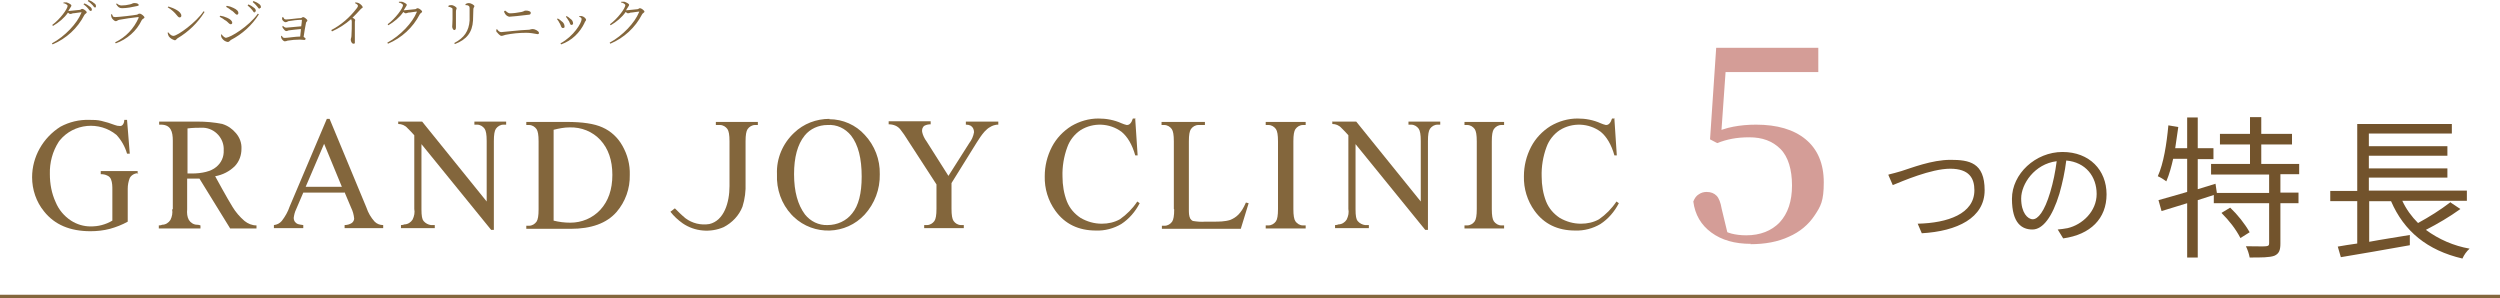<?xml version="1.0" encoding="UTF-8"?>
<svg id="_レイヤー_1" data-name="レイヤー 1" xmlns="http://www.w3.org/2000/svg" version="1.1" viewBox="0 0 732 87.3">
  <defs>
    <style>
      .cls-1 {
        fill: #d49d97;
      }

      .cls-1, .cls-2, .cls-3 {
        stroke-width: 0px;
      }

      .cls-2 {
        fill: #72532c;
      }

      .cls-3 {
        fill: #83663c;
      }

      .cls-4 {
        fill: none;
        stroke: #83663c;
      }
    </style>
  </defs>
  <path class="cls-2" d="M552.9,51.2l1.3,3c2.7-1.1,11.2-4.8,16.8-4.8s7.1,2.8,7.1,6.3c0,6.9-7.8,9.6-16.6,9.8l1.2,2.8c10.4-.6,18.4-4.5,18.4-12.6s-4.5-8.9-10-8.9-11.5,2.4-14.4,3.3c-1.3.4-2.5.7-3.7,1ZM595.2,64.2c-1.5,0-3.4-1.9-3.4-6.1s3.9-10.1,10.4-10.9c-.4,3.1-1,6.1-1.9,9.1-1.7,5.7-3.6,7.9-5.1,7.9ZM604.1,69.8c8-1.1,12.7-5.8,12.7-12.9s-5-12.4-12.9-12.4-14.8,6.4-14.8,13.7,3,9,6,9,5.8-3.6,7.9-10.5c.9-3.2,1.6-6.4,2-9.7,5.7.5,8.9,4.7,8.9,9.8s-4.2,9-8.5,10c-1,.2-1.9.3-2.9.4l1.6,2.6Z"/>
  <path class="cls-2" d="M650.5,62.4c2.2,2.2,4.1,4.6,5.5,7.3l2.7-1.7c-1.5-2.6-3.5-5.1-5.7-7.2l-2.5,1.5ZM673.2,51.1v-3.1h-11.1v-5.7h9v-3.1h-9v-4.9h-3.3v4.9h-8.8v3.1h8.8v5.7h-11.4v3.1h17v5.4h-15.3l-.4-2.7-5.2,1.6v-8.8h4.6v-3.2h-4.6v-9h-3.1v9h-3.5c.3-2,.6-4.1.9-6.2l-2.9-.5c-.5,5.4-1.4,11.2-3.1,14.9.9.4,1.7.9,2.5,1.5.9-2.1,1.5-4.4,2-6.6h4.1v9.7c-3.2.9-6.1,1.8-8.4,2.4l.9,3.2,7.5-2.3v15.9h3.1v-16.8l4.7-1.5v2.4h16.2v11.7c0,.7-.2.8-.9.9s-3.2,0-5.9,0c.5,1,.9,2.2,1.1,3.3,3.5,0,5.8,0,7.2-.5,1.4-.6,1.8-1.6,1.8-3.6v-11.8h5.3v-3.1h-5.3v-5.4h5.5ZM717.5,59.2c-3,2.3-6.2,4.3-9.5,6.1-1.9-1.9-3.5-4.1-4.6-6.5h18.9v-3h-28.7v-3.8h23v-2.7h-23v-3.7h23v-2.8h-23v-3.7h24.3v-2.8h-27.7v19.6h-7.9v3h7.9v12.4c-2.1.3-4.1.6-5.7.9l.9,3.1c5.4-.9,13-2.2,20.2-3.5v-3c-4.1.7-8.2,1.3-11.9,2v-11.9h6.4c3.8,8.8,10.6,14.4,20.9,16.8.5-1.1,1.2-2.1,2.1-2.9-4.6-.8-9-2.7-12.8-5.5,3.5-1.8,6.9-3.8,10.1-6.1l-2.7-1.8Z"/>
  <path class="cls-1" d="M512.7,71.4c-4.8,0-8.6-1.1-11.6-3.3-3-2.2-4.8-5.2-5.3-9.1.4-1,.9-1.7,1.6-2.1.7-.5,1.5-.7,2.3-.7,1.3,0,2.2.4,2.9,1.1.7.7,1.2,2,1.5,3.8l1.9,7.9-2.7-2.2c1.3.7,2.5,1.3,3.7,1.6,1.2.3,2.6.5,4.3.5,4.1,0,7.4-1.3,9.8-3.8,2.4-2.6,3.6-6.2,3.6-10.8s-1.1-8.4-3.4-10.7c-2.3-2.3-5.3-3.4-9.1-3.4s-6.6.6-9.4,1.7l-2.1-1.1,1.8-26.8h29.9v7.1h-28.5l1.7-5-1.7,24.1-2.8-.9c2.2-1.1,4.3-1.8,6.4-2.2,2.1-.4,4.3-.6,6.7-.6,6.1,0,11,1.4,14.5,4.3,3.5,2.9,5.3,7.1,5.3,12.6s-.9,7-2.7,9.7c-1.8,2.7-4.3,4.8-7.5,6.2-3.2,1.5-7,2.2-11.3,2.2Z"/>
  <path class="cls-3" d="M18.9,1c.5.2.9.5.9.7,0,.9-2.2,3.9-4.5,5.6l.2.3c1.7-1,3.3-2.3,4.4-3.9.2.2.4.3.6.4.3,0,.6-.1.8-.2.5,0,2.1-.3,2.4-.3s.2,0,.1.2c-1.2,3-4.7,6.8-8.6,8.9l.2.3c4-1.7,7.3-4.7,9.3-8.6.2-.4.7-.5.7-.8s-.9-1-1.3-1-.4.3-.8.3c-1,.1-2,.2-3,.3,0,0-.2,0-.3,0,.2-.3.3-.5.5-.8.2-.4.4-.5.4-.8s-.8-.7-1.4-.9c-.3,0-.6,0-.9,0v.3ZM24.4,1.2c.5.4,1,.8,1.4,1.3.3.4.5.7.7.7.2,0,.4-.1.4-.3,0,0,0,0,0,0,0-.4-.2-.7-.5-.9-.5-.4-1.1-.8-1.7-1l-.2.2ZM25.7.3c.5.3,1,.8,1.4,1.2.3.4.5.7.7.7s.3-.1.3-.4c0-.4-.2-.7-.6-.9C27.1.5,26.5.2,25.9,0l-.2.3ZM32.7,5.2c.2.4.8,1,1.2,1s.5-.3,1-.4c1-.2,4.3-.7,5.5-.8.2,0,.2,0,.2.2-1.4,3.2-3.8,5.7-6.9,7.2l.2.3c3.3-1.2,6.1-3.6,7.6-6.8.2-.4.8-.5.8-.8s-.9-1.1-1.4-1.1-.4.2-.8.3c-1,.2-5.4.7-6.3.7s-.7-.3-1-.8h-.3c0,.4.1.7.2,1h0ZM40.6,1.5c0-.4-.5-.6-1.2-.6s-.5.2-1.4.4c-.8.2-1.6.3-2.4.3-.5,0-1-.2-1.4-.6l-.2.2c.5.8.9,1.2,1.7,1.2,1.5,0,2.9-.3,4.3-.6.5-.1.7-.2.7-.5h0ZM49.2,2.2c1,.6,1.9,1.4,2.6,2.3.4.5.6.6.8.6.3,0,.5-.2.5-.5,0,0,0,0,0,0,0-1.2-2.1-2.2-3.8-2.7l-.2.3ZM50.7,10.5c-.5,0-1-.5-1.4-1h-.2c0,.5.2.8.3,1.1.4.6,1.1,1,1.8,1.2.3,0,.5-.4.8-.6,3.2-1.9,5.9-4.5,7.9-7.7l-.3-.2c-2.1,3.2-7.6,7.2-8.8,7.2h0ZM74.5,3.5c.2,0,.4-.1.4-.3,0,0,0,0,0,0,0-.4-.2-.7-.5-.9-.5-.4-1.1-.8-1.7-1l-.2.3c.5.4,1,.9,1.4,1.4.3.4.4.7.7.7h0ZM76,2.4c.2,0,.4-.1.4-.3,0,0,0,0,0,0,0-.4-.2-.7-.5-.9-.5-.4-1.1-.7-1.7-.9l-.2.3c.5.4.9.8,1.3,1.3.3.4.5.7.7.7h0ZM67.9,3.1c.8.6,1.1,1.2,1.5,1.2.2,0,.4-.2.4-.5,0,0,0,0,0,0,0-.5-.4-1-1.5-1.5-.6-.3-1.2-.5-1.9-.6l-.2.3c.6.3,1.1.7,1.6,1.1ZM66.3,11.1c-.5,0-1-.5-1.4-1h-.2c0,.5.1.8.3,1.1.4.6,1,1,1.7,1.1.4,0,.6-.4.9-.6,3.3-1.7,6.2-4.3,8.2-7.5l-.3-.2c-2.7,3.8-8.1,7-9.2,7h0ZM66.1,6c.8.6,1,1.1,1.5,1.1.2,0,.4-.2.4-.4,0,0,0,0,0,0,0-.6-.6-1.1-1.5-1.5-.7-.3-1.3-.5-2-.6l-.2.3c.6.3,1.2.7,1.7,1.1h0ZM82.6,5c0,.2,0,.4,0,.6,0,.3.6.9,1,.9.3,0,.5-.1.8-.3,1.3-.2,2.6-.4,3.9-.4,0,0,.1,0,.1.1,0,.3-.1,1-.2,1.8-1.4.1-4,.4-4.4.4-.3,0-.7-.2-.9-.5h-.2c0,.3,0,.5.2.7.2.3.6.8.9.8s.4-.1.7-.2c.9-.1,2.3-.3,3.6-.4,0,.8-.2,1.6-.2,2.2-1.3,0-3.8.4-4.5.4s-.6-.3-.9-.6h-.2c0,.3,0,.5.1.7.1.3.6.9,1,.9.3,0,.5-.1.8-.2,1.2-.2,2.4-.3,3.6-.3.5,0,1,.1,1.3.1.2,0,.3-.1.4-.3,0,0,0,0,0,0,0-.2-.3-.4-.6-.6.2-1.3.5-3.3.7-4.1,0-.3.4-.4.4-.7s-.9-1-1.2-1-.3.2-.7.3c-.7,0-3.6.4-4.3.4s-.6-.3-.8-.6h-.2ZM103.9.9c.6.3.9.5.9.8,0,.3-.2.5-.4.8-2,2.6-4.5,4.8-7.4,6.3l.2.4c2-.9,3.9-2.1,5.6-3.6.1.2.2.4.2.7,0,1.4,0,2.8-.1,4.2,0,.5-.2.8-.2,1.1,0,.5.3,1.2.8,1.2s.4-.2.4-.7c0-.9,0-3.2,0-5.4,0-.3,0-.5.1-.8,0-.2-.3-.5-.8-.7.8-.8,1.6-1.6,2.3-2.4.4-.5.7-.4.7-.7s-.7-1-1.2-1.2c-.3-.1-.6-.2-1-.2v.3ZM117.1.8c.5.2.9.5.9.7,0,.9-2.2,3.9-4.5,5.6l.2.3c1.7-1,3.3-2.3,4.4-3.9.2.2.4.3.6.4.3,0,.6-.1.8-.2.5,0,2.1-.3,2.4-.3s.2,0,.1.2c-1.2,3-4.7,6.8-8.6,8.9l.2.3c4-1.7,7.3-4.7,9.3-8.6.2-.4.7-.5.7-.8s-.9-1-1.3-1-.4.3-.8.3c-1,.1-2,.2-3,.3,0,0-.2,0-.3,0,.2-.3.3-.5.5-.8.2-.4.4-.5.4-.8s-.8-.7-1.4-.9c-.3,0-.6,0-.9,0v.3ZM138.5,6c0-.9.1-2.4.1-3.3,0-.5.3-.6.3-.9s-1-.9-1.6-.9c-.4,0-.7.1-1,.3v.3c.3,0,.6,0,.9.2.2.1.3.4.3.6,0,1.2,0,2.5,0,3.7-.2,3.1-1.6,5.1-4.5,6.6l.2.3c3.4-1.3,5.1-3.4,5.3-6.9ZM132.2,2.3c.3.1.3.2.3.6,0,.6,0,2,0,2.7,0,1.2-.1,1.8-.1,2.2s.3,1,.6,1,.5-.2.5-.8,0-3.9,0-4.6c0-.6.2-.7.2-1s-.9-.9-1.5-.9c-.3,0-.6,0-.9.2v.3c.3,0,.5.1.8.2h0ZM155.4,3.7c0-.4-.8-.6-1.4-.6s-.4.2-1.3.4c-1.1.2-2.3.4-3.4.4-.4,0-.8-.3-1.4-.8l-.3.2c0,.3.2.6.4.9.3.4.7.6,1.1.7.5,0,3.3-.3,5.8-.6.3,0,.5-.2.5-.5h0ZM145.5,9.4c.2.3.9,1.1,1.3,1.1.4,0,.8-.2,1.2-.3,2-.4,4-.6,6.1-.6,1.1,0,2.2.2,3.3.4.3,0,.4-.1.4-.4,0-.5-1.2-1.1-1.8-1.1-.3,0-.7.1-1,.2-3,.1-7.6.7-8.2.7-.5,0-.9-.3-1.2-.8h-.3c0,.4,0,.7.2.9h0ZM166.5,6c.4.7.4,1.3.8,1.3.3,0,.5-.2.5-.4,0,0,0,0,0,0,0-.6-.3-1.1-.8-1.4-.3-.3-.7-.6-1.1-.8l-.2.2c.3.4.6.8.8,1.2h0ZM171.2,6.5c.2-.3.4-.5.4-.7,0-.4-.7-1-1.3-1.1-.2,0-.5,0-.7,0v.2c.5.2.7.4.7.7,0,1.1-2.3,5-6.2,7.1l.2.3c3.1-1.1,5.5-3.4,6.9-6.4h0ZM163.9,6.8c.4.8.4,1.4.9,1.4s.5-.2.5-.5c0-.6-.4-1.2-.9-1.5-.3-.3-.7-.6-1.1-.8l-.2.2c.3.4.6.8.8,1.3h0ZM182.2.8c.5.2.9.5.9.7,0,.9-2.2,3.9-4.5,5.6l.2.3c1.7-1,3.3-2.3,4.4-3.9.2.2.4.3.6.4.3,0,.6-.1.8-.2.5,0,2.1-.3,2.4-.3s.2,0,.1.2c-1.2,3-4.7,6.8-8.6,8.9l.2.3c4-1.7,7.3-4.7,9.3-8.6.2-.4.7-.5.7-.8s-.9-1-1.3-1-.4.3-.8.3c-1,.1-2,.2-3,.3,0,0-.2,0-.3,0,.2-.3.3-.5.5-.8.2-.4.4-.5.4-.8s-.8-.7-1.4-.9c-.3,0-.6,0-.9,0v.3Z"/>
  <path class="cls-4" d="M0,86.8h732"/>
  <g>
    <path class="cls-3" d="M390,35.6h7.1l18.9,23.4v-17.7c0-1.9-.2-3-.6-3.6-.5-.7-1.3-1.2-2.2-1.2-.3,0-.8,0-.8,0v-.9h9.3v.9s-.5,0-.8,0c-.9,0-1.7.5-2.2,1.2-.4.6-.6,1.7-.6,3.6v26h-.8l-20.4-25.1v19.1c0,1.9.2,2.9.6,3.4.6.7,1.4,1.1,2.2,1.2.5,0,1.1,0,1.1,0v.9h-9.9v-.9s.6,0,1-.2c1,0,1.9-.6,2.4-1.4.5-1,.7-2.1.5-3.1v-21.6c-.6-.7-1.3-1.4-2-2.1-.7-.8-1.7-1.2-2.7-1.2v-.8Z"/>
    <path class="cls-3" d="M434.6,66.9h5.8v-.9s-.5,0-.8,0c-.9,0-1.7-.5-2.2-1.2-.4-.6-.6-1.7-.6-3.6v-19.8c0-1.9.2-3,.6-3.6.5-.7,1.3-1.2,2.2-1.2.3,0,.8,0,.8,0v-.9h-11.6v.9s.5,0,.8,0c.9,0,1.7.5,2.2,1.2.4.6.6,1.7.6,3.6v19.8c0,1.9-.2,3-.6,3.6-.5.7-1.3,1.2-2.2,1.2-.3,0-.8,0-.8,0v.9h5.8Z"/>
    <path class="cls-3" d="M40.5,50.7c-1,0-2,.5-2.5,1.4-.4,1-.6,2.1-.6,3.2v9.6c-1.6.9-3.4,1.6-5.2,2.1-1.9.5-3.8.7-5.7.7-6,0-10.5-1.9-13.6-5.8-2.3-2.8-3.5-6.4-3.5-10,0-6,3.2-11.6,8.3-14.8,2.6-1.4,5.5-2.1,8.5-2,1.2,0,2.3,0,3.5.3,1.3.3,2.6.7,3.9,1.2.5.2,1,.3,1.6.3.8,0,1.2-1,1.2-1.8h.8l.8,9.9h-.8c-.6-2.1-1.7-4-3.1-5.5-5-4.1-12.5-3.4-16.6,1.6-.1.1-.2.3-.3.4-1.8,2.8-2.7,6.1-2.6,9.5,0,2.8.5,5.6,1.7,8.2.9,2.2,2.5,4.1,4.5,5.4,1.7,1.1,3.7,1.7,5.7,1.7,1.1,0,2.2-.1,3.3-.4,1.1-.3,2.1-.7,3.1-1.3v-9c0-1,0-2.1-.4-3.1-.2-.5-.6-.9-1.1-1.1-.6-.3-1.2-.4-1.9-.4v-.9h10.8v.9Z"/>
    <path class="cls-3" d="M100.8,56.4h-12l-2.1,4.9c-.4.8-.6,1.7-.7,2.5,0,.5.2,1.1.6,1.4.4.4.7.5,2.2.7v.9h-8.6v-.9c.9-.1,1.7-.5,2.3-1.2,1-1.3,1.8-2.7,2.3-4.2l10.9-25.7h.8l10.8,26c.5,1.5,1.3,2.9,2.4,4.1.7.7,1.6,1,2.5,1v.9h-11.3v-.9c.7,0,1.5-.2,2.1-.6.4-.3.7-.8.7-1.3-.1-1.1-.4-2.2-.9-3.2l-1.9-4.5ZM100.1,54.7l-5.2-12.6-5.4,12.6h10.6Z"/>
    <path class="cls-3" d="M242.8,34.9c4,0,7.8,1.7,10.4,4.6,2.9,3.1,4.5,7.2,4.4,11.5.1,4.4-1.5,8.6-4.4,11.8-5.5,6-14.9,6.3-20.8.7-.2-.2-.4-.4-.6-.6-3-3.2-4.5-7.5-4.3-11.9-.2-4.6,1.7-9,5-12.1,2.8-2.7,6.5-4.1,10.4-4.1ZM242.3,36.6c-2.6,0-5.1,1.1-6.7,3.1-2.1,2.6-3.1,6.4-3.1,11.3,0,5.1,1.1,9,3.2,11.8,1.6,2,4,3.2,6.6,3.1,2.8,0,5.5-1.2,7.2-3.4,1.9-2.3,2.8-5.9,2.8-10.8,0-5.3-1-9.3-3.1-12-1.7-2.1-4.2-3.3-6.9-3.1h0Z"/>
    <path class="cls-3" d="M332.4,34.9l.7,10.6h-.7c-.9-3.2-2.3-5.5-4-6.9-3.5-2.6-8.3-2.8-12-.5-1.8,1.2-3.2,3-3.9,5-1,2.7-1.5,5.7-1.4,8.6,0,2.5.4,5,1.3,7.3.8,2,2.2,3.6,4,4.8,1.9,1.1,4,1.7,6.2,1.7,1.9,0,3.7-.4,5.3-1.3,2-1.4,3.7-3.1,5.1-5.2l.7.5c-1.3,2.5-3.1,4.6-5.4,6.1-2.2,1.3-4.8,2-7.4,1.9-5.1,0-9.1-1.9-11.9-5.8-2.1-2.9-3.2-6.5-3.1-10.1,0-3,.7-5.9,2.1-8.6,1.3-2.5,3.3-4.6,5.7-6.1,2.4-1.4,5.1-2.2,7.9-2.2,2.3,0,4.6.4,6.8,1.4.5.2,1,.4,1.5.5.4,0,.7-.1,1-.4.4-.4.6-.9.8-1.5h.8Z"/>
    <path class="cls-3" d="M472.7,34.9l.7,10.6h-.7c-.9-3.2-2.3-5.5-4-6.9-3.5-2.6-8.3-2.8-12-.5-1.8,1.2-3.2,3-3.9,5-1,2.7-1.5,5.7-1.4,8.6,0,2.5.4,5,1.3,7.3.8,2,2.2,3.6,4,4.8,1.9,1.1,4,1.7,6.2,1.7,1.9,0,3.7-.4,5.3-1.3,2-1.4,3.7-3.1,5.1-5.2l.7.5c-1.3,2.5-3.1,4.6-5.4,6.1-2.2,1.3-4.8,2-7.4,1.9-5.1,0-9.1-1.9-11.9-5.8-2.1-2.9-3.2-6.5-3.1-10.1,0-3,.7-5.9,2.1-8.6,1.3-2.5,3.3-4.6,5.7-6.1,2.4-1.4,5.1-2.2,7.9-2.2,2.3,0,4.6.4,6.8,1.4.5.2,1,.4,1.5.5.4,0,.7-.1,1-.4.4-.4.6-.9.8-1.5h.8Z"/>
    <path class="cls-3" d="M116.5,35.6h7.1l18.9,23.4v-17.7c0-1.9-.2-3-.6-3.6-.5-.7-1.3-1.2-2.2-1.2-.3,0-.8,0-.8,0v-.9h9.3v.9s-.5,0-.8,0c-.9,0-1.7.5-2.2,1.2-.4.6-.6,1.7-.6,3.6v26h-.8l-20.4-25.1v19.1c0,1.9.2,2.9.6,3.4.6.7,1.4,1.1,2.2,1.2.5,0,1.1,0,1.1,0v.9h-9.9v-.9s.6,0,1-.2c1,0,1.9-.6,2.4-1.4.5-1,.7-2.1.5-3.1v-21.6c-.6-.7-1.3-1.4-2-2.1-.7-.8-1.7-1.2-2.7-1.2v-.8Z"/>
    <path class="cls-3" d="M54.9,50.8c.3,0,.5,0,.8,0s.4,0,.5,0c2.9,0,5.6-.6,7.1-1.9,1.5-1.2,2.3-3,2.2-4.9.2-3.4-2.5-6.4-5.9-6.6-.2,0-.5,0-.7,0-.9,0-2.4,0-4,.2v13.3ZM50.6,61.3v-20.1c0-2.7-.6-4.6-3.3-4.7h-.7v-.9h11.2c2.4,0,4.9.2,7.3.7,1.6.5,2.9,1.4,4,2.7,1.1,1.3,1.7,2.9,1.6,4.6,0,1.8-.6,3.6-1.9,5-1.6,1.6-3.6,2.6-5.8,3,0,0,3.7,6.8,5.1,9,.9,1.5,2.1,2.9,3.5,4.1,1,.8,2.2,1.3,3.5,1.3v.9h-7.7l-9-14.6c-.8,0-1.5,0-2.3,0-.2,0-.4,0-.6,0s-.5,0-.7,0v9c-.1,1.1,0,2.2.5,3.1.5.8,1.4,1.4,2.4,1.4.5,0,1,.2,1,.2v.9h-12.2v-.9s.6,0,1-.2c1,0,1.9-.6,2.4-1.4.5-1,.7-2.1.5-3.1Z"/>
    <path class="cls-3" d="M376.5,66.9h5.8v-.9s-.5,0-.8,0c-.9,0-1.7-.5-2.2-1.2-.4-.6-.6-1.7-.6-3.6v-19.8c0-1.9.2-3,.6-3.6.5-.7,1.3-1.2,2.2-1.2.3,0,.8,0,.8,0v-.9h-11.7v.9s.5,0,.8,0c.9,0,1.7.5,2.2,1.2.4.6.6,1.7.6,3.6v19.8c0,1.9-.2,3-.6,3.6-.5.7-1.3,1.2-2.2,1.2-.3,0-.8,0-.8,0v.9h5.8Z"/>
    <path class="cls-3" d="M343.7,61.2v-19.8c0-1.9-.2-3-.6-3.6-.5-.7-1.3-1.2-2.2-1.2-.3,0-.8,0-.8,0v-.9h12.7v.9s-1.6,0-1.9,0c-.9,0-1.7.5-2.2,1.2-.4.6-.6,1.7-.6,3.6v20c0,.9,0,1.8.4,2.6.2.3.5.6.8.7,1.2.2,2.4.3,3.6.2h2.3c1.7,0,3.4,0,5-.5,1.7-.7,3.2-1.8,4.6-5.1l.8.2-2.3,7.5h-23.1v-.9s.5,0,.8,0c.9,0,1.7-.5,2.2-1.2.4-.6.6-1.7.6-3.6h0Z"/>
    <path class="cls-3" d="M162.1,64.6c1.6.4,3.2.6,4.9.6,3.3,0,6.5-1.3,8.8-3.8,2.3-2.5,3.5-5.9,3.5-10.2,0-4.3-1.2-7.7-3.5-10.2-2.3-2.5-5.6-3.8-9-3.7-1.6,0-3.1.3-4.7.7v26.5ZM157.7,41.4c0-1.9-.2-3-.6-3.6-.5-.7-1.3-1.2-2.2-1.2-.3,0-.8,0-.8,0v-.9h11.8c4.6,0,8.1.5,10.5,1.6,2.5,1.1,4.5,3,5.8,5.3,1.5,2.6,2.3,5.6,2.2,8.6.1,4-1.3,7.9-3.9,10.9-2.9,3.3-7.4,4.9-13.4,4.9h-13v-.9s.5,0,.8,0c.9,0,1.7-.5,2.2-1.2.4-.6.6-1.7.6-3.6v-19.8"/>
    <path class="cls-3" d="M282.9,36.5c.5,0,.9.1,1.3.3.3.2.5.4.7.7.2.4.3.8.3,1.2-.2,1.2-.7,2.3-1.4,3.2l-6.1,9.6-6.4-10.1c-.6-.8-1.1-1.8-1.3-2.8-.1-.7.1-1.4.7-1.8.6-.3,1.2-.4,1.8-.4v-.9h-12.3v.9c1.4,0,2.7.5,3.5,1.6.7.9,1.4,1.9,2,2.9l8.5,13.1v7.1c0,1.9-.2,3-.6,3.6-.5.7-1.3,1.2-2.2,1.2-.3,0-.8,0-.8,0v.9h11.6v-.9s-.5,0-.8,0c-.9,0-1.7-.5-2.2-1.2-.4-.6-.6-1.7-.6-3.6v-7.5l7.4-11.9c.7-1.1,1.4-2.2,2.3-3.2.5-.5,1-1,1.6-1.3.6-.4,1.3-.6,2-.7.1,0,.4,0,.4,0v-.9h-9.5v.9Z"/>
    <path class="cls-3" d="M211.9,66.5c2.5-1.3,4.5-3.4,5.5-6,.7-2.2,1-4.6.9-6.9v-12.2c0-1.9.2-3,.6-3.6.5-.7,1.3-1.2,2.2-1.2.3,0,.8,0,.8,0v-.9h-12.3v.9s1,0,1.2,0c.9,0,1.7.5,2.2,1.2.4.6.6,1.7.6,3.6v13.1c0,4.8-1.6,10.1-5.9,11.1-2.5.4-5-.2-7-1.7-1.1-.9-2.1-1.9-3.1-2.9l-1.3,1c1,1.3,2.2,2.4,3.6,3.4,3.5,2.4,8.1,2.8,12,1.1h0Z"/>
  </g>
</svg>